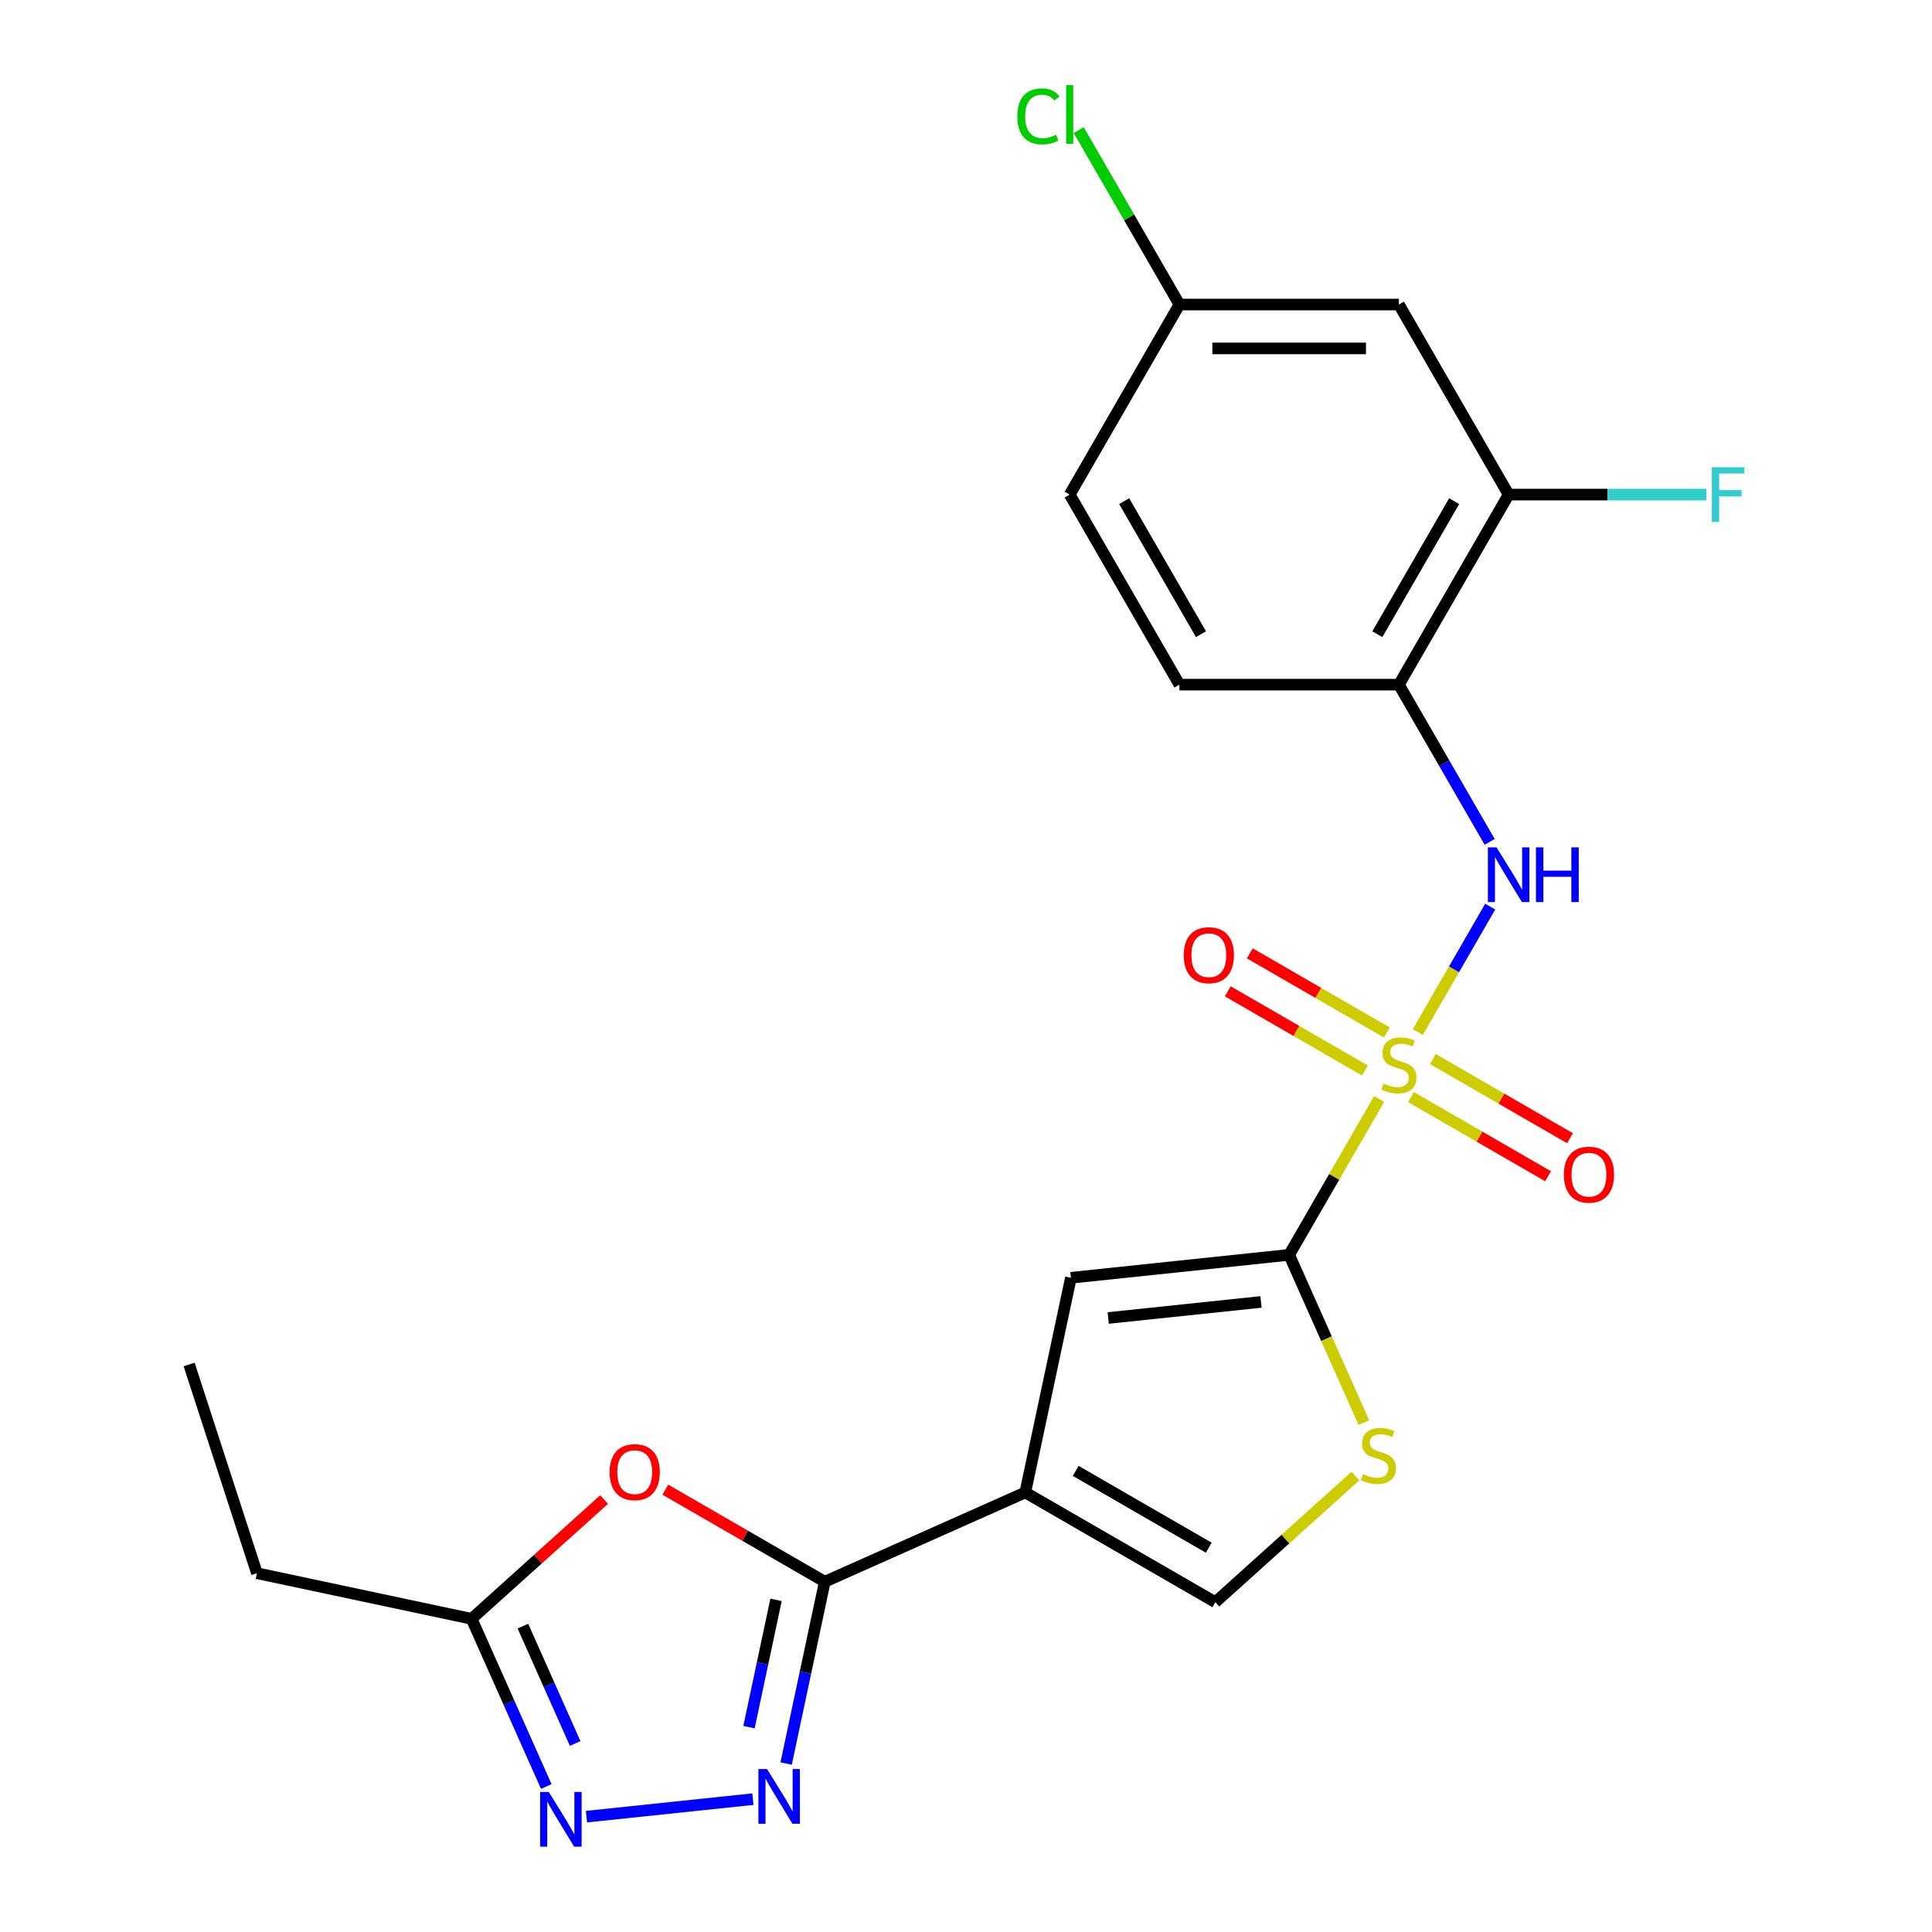 <?xml version='1.0' encoding='iso-8859-1'?>
<svg version='1.1' baseProfile='full'
              xmlns='http://www.w3.org/2000/svg'
                      xmlns:rdkit='http://www.rdkit.org/xml'
                      xmlns:xlink='http://www.w3.org/1999/xlink'
                  xml:space='preserve'
width='1000px' height='1000px' viewBox='0 0 1000 1000'>
<!-- END OF HEADER -->
<rect style='opacity:1.0;fill:#FFFFFF;stroke:none' width='1000' height='1000' x='0' y='0'> </rect>
<path class='bond-0' d='M 713.837,568.848 L 690.553,609.176' style='fill:none;fill-rule:evenodd;stroke:#CCCC00;stroke-width:6px;stroke-linecap:butt;stroke-linejoin:miter;stroke-opacity:1' />
<path class='bond-0' d='M 690.553,609.176 L 667.269,649.505' style='fill:none;fill-rule:evenodd;stroke:#000000;stroke-width:6px;stroke-linecap:butt;stroke-linejoin:miter;stroke-opacity:1' />
<path class='bond-6' d='M 733.859,534.168 L 752.596,501.714' style='fill:none;fill-rule:evenodd;stroke:#CCCC00;stroke-width:6px;stroke-linecap:butt;stroke-linejoin:miter;stroke-opacity:1' />
<path class='bond-6' d='M 752.596,501.714 L 771.333,469.261' style='fill:none;fill-rule:evenodd;stroke:#0000FF;stroke-width:6px;stroke-linecap:butt;stroke-linejoin:miter;stroke-opacity:1' />
<path class='bond-13' d='M 717.827,534.408 L 682.346,513.923' style='fill:none;fill-rule:evenodd;stroke:#CCCC00;stroke-width:6px;stroke-linecap:butt;stroke-linejoin:miter;stroke-opacity:1' />
<path class='bond-13' d='M 682.346,513.923 L 646.866,493.439' style='fill:none;fill-rule:evenodd;stroke:#FF0000;stroke-width:6px;stroke-linecap:butt;stroke-linejoin:miter;stroke-opacity:1' />
<path class='bond-13' d='M 706.467,554.083 L 670.987,533.599' style='fill:none;fill-rule:evenodd;stroke:#CCCC00;stroke-width:6px;stroke-linecap:butt;stroke-linejoin:miter;stroke-opacity:1' />
<path class='bond-13' d='M 670.987,533.599 L 635.506,513.114' style='fill:none;fill-rule:evenodd;stroke:#FF0000;stroke-width:6px;stroke-linecap:butt;stroke-linejoin:miter;stroke-opacity:1' />
<path class='bond-14' d='M 730.307,567.847 L 765.788,588.332' style='fill:none;fill-rule:evenodd;stroke:#CCCC00;stroke-width:6px;stroke-linecap:butt;stroke-linejoin:miter;stroke-opacity:1' />
<path class='bond-14' d='M 765.788,588.332 L 801.269,608.817' style='fill:none;fill-rule:evenodd;stroke:#FF0000;stroke-width:6px;stroke-linecap:butt;stroke-linejoin:miter;stroke-opacity:1' />
<path class='bond-14' d='M 741.667,548.172 L 777.147,568.657' style='fill:none;fill-rule:evenodd;stroke:#CCCC00;stroke-width:6px;stroke-linecap:butt;stroke-linejoin:miter;stroke-opacity:1' />
<path class='bond-14' d='M 777.147,568.657 L 812.628,589.142' style='fill:none;fill-rule:evenodd;stroke:#FF0000;stroke-width:6px;stroke-linecap:butt;stroke-linejoin:miter;stroke-opacity:1' />
<path class='bond-4' d='M 667.269,649.505 L 554.296,661.379' style='fill:none;fill-rule:evenodd;stroke:#000000;stroke-width:6px;stroke-linecap:butt;stroke-linejoin:miter;stroke-opacity:1' />
<path class='bond-4' d='M 652.698,673.881 L 573.616,682.192' style='fill:none;fill-rule:evenodd;stroke:#000000;stroke-width:6px;stroke-linecap:butt;stroke-linejoin:miter;stroke-opacity:1' />
<path class='bond-8' d='M 667.269,649.505 L 686.595,692.912' style='fill:none;fill-rule:evenodd;stroke:#000000;stroke-width:6px;stroke-linecap:butt;stroke-linejoin:miter;stroke-opacity:1' />
<path class='bond-8' d='M 686.595,692.912 L 705.922,736.32' style='fill:none;fill-rule:evenodd;stroke:#CCCC00;stroke-width:6px;stroke-linecap:butt;stroke-linejoin:miter;stroke-opacity:1' />
<path class='bond-1' d='M 530.678,772.492 L 554.296,661.379' style='fill:none;fill-rule:evenodd;stroke:#000000;stroke-width:6px;stroke-linecap:butt;stroke-linejoin:miter;stroke-opacity:1' />
<path class='bond-2' d='M 530.678,772.492 L 426.903,818.696' style='fill:none;fill-rule:evenodd;stroke:#000000;stroke-width:6px;stroke-linecap:butt;stroke-linejoin:miter;stroke-opacity:1' />
<path class='bond-23' d='M 530.678,772.492 L 629.055,829.29' style='fill:none;fill-rule:evenodd;stroke:#000000;stroke-width:6px;stroke-linecap:butt;stroke-linejoin:miter;stroke-opacity:1' />
<path class='bond-23' d='M 556.794,761.337 L 625.658,801.095' style='fill:none;fill-rule:evenodd;stroke:#000000;stroke-width:6px;stroke-linecap:butt;stroke-linejoin:miter;stroke-opacity:1' />
<path class='bond-3' d='M 426.903,818.696 L 416.9,865.753' style='fill:none;fill-rule:evenodd;stroke:#000000;stroke-width:6px;stroke-linecap:butt;stroke-linejoin:miter;stroke-opacity:1' />
<path class='bond-3' d='M 416.9,865.753 L 406.898,912.81' style='fill:none;fill-rule:evenodd;stroke:#0000FF;stroke-width:6px;stroke-linecap:butt;stroke-linejoin:miter;stroke-opacity:1' />
<path class='bond-3' d='M 401.679,828.089 L 394.678,861.029' style='fill:none;fill-rule:evenodd;stroke:#000000;stroke-width:6px;stroke-linecap:butt;stroke-linejoin:miter;stroke-opacity:1' />
<path class='bond-3' d='M 394.678,861.029 L 387.676,893.969' style='fill:none;fill-rule:evenodd;stroke:#0000FF;stroke-width:6px;stroke-linecap:butt;stroke-linejoin:miter;stroke-opacity:1' />
<path class='bond-5' d='M 426.903,818.696 L 385.634,794.87' style='fill:none;fill-rule:evenodd;stroke:#000000;stroke-width:6px;stroke-linecap:butt;stroke-linejoin:miter;stroke-opacity:1' />
<path class='bond-5' d='M 385.634,794.87 L 344.366,771.043' style='fill:none;fill-rule:evenodd;stroke:#FF0000;stroke-width:6px;stroke-linecap:butt;stroke-linejoin:miter;stroke-opacity:1' />
<path class='bond-7' d='M 389.705,931.237 L 303.55,940.292' style='fill:none;fill-rule:evenodd;stroke:#0000FF;stroke-width:6px;stroke-linecap:butt;stroke-linejoin:miter;stroke-opacity:1' />
<path class='bond-11' d='M 312.686,776.16 L 278.397,807.034' style='fill:none;fill-rule:evenodd;stroke:#FF0000;stroke-width:6px;stroke-linecap:butt;stroke-linejoin:miter;stroke-opacity:1' />
<path class='bond-11' d='M 278.397,807.034 L 244.107,837.908' style='fill:none;fill-rule:evenodd;stroke:#000000;stroke-width:6px;stroke-linecap:butt;stroke-linejoin:miter;stroke-opacity:1' />
<path class='bond-10' d='M 771.05,435.751 L 747.559,395.062' style='fill:none;fill-rule:evenodd;stroke:#0000FF;stroke-width:6px;stroke-linecap:butt;stroke-linejoin:miter;stroke-opacity:1' />
<path class='bond-10' d='M 747.559,395.062 L 724.067,354.374' style='fill:none;fill-rule:evenodd;stroke:#000000;stroke-width:6px;stroke-linecap:butt;stroke-linejoin:miter;stroke-opacity:1' />
<path class='bond-25' d='M 282.742,924.684 L 263.425,881.296' style='fill:none;fill-rule:evenodd;stroke:#0000FF;stroke-width:6px;stroke-linecap:butt;stroke-linejoin:miter;stroke-opacity:1' />
<path class='bond-25' d='M 263.425,881.296 L 244.107,837.908' style='fill:none;fill-rule:evenodd;stroke:#000000;stroke-width:6px;stroke-linecap:butt;stroke-linejoin:miter;stroke-opacity:1' />
<path class='bond-25' d='M 297.702,902.427 L 284.18,872.055' style='fill:none;fill-rule:evenodd;stroke:#0000FF;stroke-width:6px;stroke-linecap:butt;stroke-linejoin:miter;stroke-opacity:1' />
<path class='bond-25' d='M 284.18,872.055 L 270.658,841.684' style='fill:none;fill-rule:evenodd;stroke:#000000;stroke-width:6px;stroke-linecap:butt;stroke-linejoin:miter;stroke-opacity:1' />
<path class='bond-9' d='M 701.553,764.012 L 665.304,796.651' style='fill:none;fill-rule:evenodd;stroke:#CCCC00;stroke-width:6px;stroke-linecap:butt;stroke-linejoin:miter;stroke-opacity:1' />
<path class='bond-9' d='M 665.304,796.651 L 629.055,829.29' style='fill:none;fill-rule:evenodd;stroke:#000000;stroke-width:6px;stroke-linecap:butt;stroke-linejoin:miter;stroke-opacity:1' />
<path class='bond-12' d='M 724.067,354.374 L 780.865,255.997' style='fill:none;fill-rule:evenodd;stroke:#000000;stroke-width:6px;stroke-linecap:butt;stroke-linejoin:miter;stroke-opacity:1' />
<path class='bond-12' d='M 712.911,328.258 L 752.67,259.394' style='fill:none;fill-rule:evenodd;stroke:#000000;stroke-width:6px;stroke-linecap:butt;stroke-linejoin:miter;stroke-opacity:1' />
<path class='bond-16' d='M 724.067,354.374 L 610.471,354.374' style='fill:none;fill-rule:evenodd;stroke:#000000;stroke-width:6px;stroke-linecap:butt;stroke-linejoin:miter;stroke-opacity:1' />
<path class='bond-21' d='M 244.107,837.908 L 132.994,814.291' style='fill:none;fill-rule:evenodd;stroke:#000000;stroke-width:6px;stroke-linecap:butt;stroke-linejoin:miter;stroke-opacity:1' />
<path class='bond-15' d='M 780.865,255.997 L 724.067,157.62' style='fill:none;fill-rule:evenodd;stroke:#000000;stroke-width:6px;stroke-linecap:butt;stroke-linejoin:miter;stroke-opacity:1' />
<path class='bond-18' d='M 780.865,255.997 L 832.033,255.997' style='fill:none;fill-rule:evenodd;stroke:#000000;stroke-width:6px;stroke-linecap:butt;stroke-linejoin:miter;stroke-opacity:1' />
<path class='bond-18' d='M 832.033,255.997 L 883.201,255.997' style='fill:none;fill-rule:evenodd;stroke:#33CCCC;stroke-width:6px;stroke-linecap:butt;stroke-linejoin:miter;stroke-opacity:1' />
<path class='bond-24' d='M 724.067,157.62 L 610.471,157.62' style='fill:none;fill-rule:evenodd;stroke:#000000;stroke-width:6px;stroke-linecap:butt;stroke-linejoin:miter;stroke-opacity:1' />
<path class='bond-24' d='M 707.028,180.339 L 627.511,180.339' style='fill:none;fill-rule:evenodd;stroke:#000000;stroke-width:6px;stroke-linecap:butt;stroke-linejoin:miter;stroke-opacity:1' />
<path class='bond-19' d='M 610.471,354.374 L 553.673,255.997' style='fill:none;fill-rule:evenodd;stroke:#000000;stroke-width:6px;stroke-linecap:butt;stroke-linejoin:miter;stroke-opacity:1' />
<path class='bond-19' d='M 621.627,328.258 L 581.868,259.394' style='fill:none;fill-rule:evenodd;stroke:#000000;stroke-width:6px;stroke-linecap:butt;stroke-linejoin:miter;stroke-opacity:1' />
<path class='bond-17' d='M 610.471,157.62 L 553.673,255.997' style='fill:none;fill-rule:evenodd;stroke:#000000;stroke-width:6px;stroke-linecap:butt;stroke-linejoin:miter;stroke-opacity:1' />
<path class='bond-20' d='M 610.471,157.62 L 584.412,112.484' style='fill:none;fill-rule:evenodd;stroke:#000000;stroke-width:6px;stroke-linecap:butt;stroke-linejoin:miter;stroke-opacity:1' />
<path class='bond-20' d='M 584.412,112.484 L 558.353,67.349' style='fill:none;fill-rule:evenodd;stroke:#00CC00;stroke-width:6px;stroke-linecap:butt;stroke-linejoin:miter;stroke-opacity:1' />
<path class='bond-22' d='M 132.994,814.291 L 97.891,706.254' style='fill:none;fill-rule:evenodd;stroke:#000000;stroke-width:6px;stroke-linecap:butt;stroke-linejoin:miter;stroke-opacity:1' />
<path  class='atom-0' d='M 716.067 560.848
Q 716.387 560.968, 717.707 561.528
Q 719.027 562.088, 720.467 562.448
Q 721.947 562.768, 723.387 562.768
Q 726.067 562.768, 727.627 561.488
Q 729.187 560.168, 729.187 557.888
Q 729.187 556.328, 728.387 555.368
Q 727.627 554.408, 726.427 553.888
Q 725.227 553.368, 723.227 552.768
Q 720.707 552.008, 719.187 551.288
Q 717.707 550.568, 716.627 549.048
Q 715.587 547.528, 715.587 544.968
Q 715.587 541.408, 717.987 539.208
Q 720.427 537.008, 725.227 537.008
Q 728.507 537.008, 732.227 538.568
L 731.307 541.648
Q 727.907 540.248, 725.347 540.248
Q 722.587 540.248, 721.067 541.408
Q 719.547 542.528, 719.587 544.488
Q 719.587 546.008, 720.347 546.928
Q 721.147 547.848, 722.267 548.368
Q 723.427 548.888, 725.347 549.488
Q 727.907 550.288, 729.427 551.088
Q 730.947 551.888, 732.027 553.528
Q 733.147 555.128, 733.147 557.888
Q 733.147 561.808, 730.507 563.928
Q 727.907 566.008, 723.547 566.008
Q 721.027 566.008, 719.107 565.448
Q 717.227 564.928, 714.987 564.008
L 716.067 560.848
' fill='#CCCC00'/>
<path  class='atom-4' d='M 397.025 915.649
L 406.305 930.649
Q 407.225 932.129, 408.705 934.809
Q 410.185 937.489, 410.265 937.649
L 410.265 915.649
L 414.025 915.649
L 414.025 943.969
L 410.145 943.969
L 400.185 927.569
Q 399.025 925.649, 397.785 923.449
Q 396.585 921.249, 396.225 920.569
L 396.225 943.969
L 392.545 943.969
L 392.545 915.649
L 397.025 915.649
' fill='#0000FF'/>
<path  class='atom-6' d='M 315.526 761.978
Q 315.526 755.178, 318.886 751.378
Q 322.246 747.578, 328.526 747.578
Q 334.806 747.578, 338.166 751.378
Q 341.526 755.178, 341.526 761.978
Q 341.526 768.858, 338.126 772.778
Q 334.726 776.658, 328.526 776.658
Q 322.286 776.658, 318.886 772.778
Q 315.526 768.898, 315.526 761.978
M 328.526 773.458
Q 332.846 773.458, 335.166 770.578
Q 337.526 767.658, 337.526 761.978
Q 337.526 756.418, 335.166 753.618
Q 332.846 750.778, 328.526 750.778
Q 324.206 750.778, 321.846 753.578
Q 319.526 756.378, 319.526 761.978
Q 319.526 767.698, 321.846 770.578
Q 324.206 773.458, 328.526 773.458
' fill='#FF0000'/>
<path  class='atom-7' d='M 774.605 438.591
L 783.885 453.591
Q 784.805 455.071, 786.285 457.751
Q 787.765 460.431, 787.845 460.591
L 787.845 438.591
L 791.605 438.591
L 791.605 466.911
L 787.725 466.911
L 777.765 450.511
Q 776.605 448.591, 775.365 446.391
Q 774.165 444.191, 773.805 443.511
L 773.805 466.911
L 770.125 466.911
L 770.125 438.591
L 774.605 438.591
' fill='#0000FF'/>
<path  class='atom-7' d='M 795.005 438.591
L 798.845 438.591
L 798.845 450.631
L 813.325 450.631
L 813.325 438.591
L 817.165 438.591
L 817.165 466.911
L 813.325 466.911
L 813.325 453.831
L 798.845 453.831
L 798.845 466.911
L 795.005 466.911
L 795.005 438.591
' fill='#0000FF'/>
<path  class='atom-8' d='M 284.051 927.523
L 293.331 942.523
Q 294.251 944.003, 295.731 946.683
Q 297.211 949.363, 297.291 949.523
L 297.291 927.523
L 301.051 927.523
L 301.051 955.843
L 297.171 955.843
L 287.211 939.443
Q 286.051 937.523, 284.811 935.323
Q 283.611 933.123, 283.251 932.443
L 283.251 955.843
L 279.571 955.843
L 279.571 927.523
L 284.051 927.523
' fill='#0000FF'/>
<path  class='atom-9' d='M 705.473 763
Q 705.793 763.12, 707.113 763.68
Q 708.433 764.24, 709.873 764.6
Q 711.353 764.92, 712.793 764.92
Q 715.473 764.92, 717.033 763.64
Q 718.593 762.32, 718.593 760.04
Q 718.593 758.48, 717.793 757.52
Q 717.033 756.56, 715.833 756.04
Q 714.633 755.52, 712.633 754.92
Q 710.113 754.16, 708.593 753.44
Q 707.113 752.72, 706.033 751.2
Q 704.993 749.68, 704.993 747.12
Q 704.993 743.56, 707.393 741.36
Q 709.833 739.16, 714.633 739.16
Q 717.913 739.16, 721.633 740.72
L 720.713 743.8
Q 717.313 742.4, 714.753 742.4
Q 711.993 742.4, 710.473 743.56
Q 708.953 744.68, 708.993 746.64
Q 708.993 748.16, 709.753 749.08
Q 710.553 750, 711.673 750.52
Q 712.833 751.04, 714.753 751.64
Q 717.313 752.44, 718.833 753.24
Q 720.353 754.04, 721.433 755.68
Q 722.553 757.28, 722.553 760.04
Q 722.553 763.96, 719.913 766.08
Q 717.313 768.16, 712.953 768.16
Q 710.433 768.16, 708.513 767.6
Q 706.633 767.08, 704.393 766.16
L 705.473 763
' fill='#CCCC00'/>
<path  class='atom-14' d='M 612.69 494.41
Q 612.69 487.61, 616.05 483.81
Q 619.41 480.01, 625.69 480.01
Q 631.97 480.01, 635.33 483.81
Q 638.69 487.61, 638.69 494.41
Q 638.69 501.29, 635.29 505.21
Q 631.89 509.09, 625.69 509.09
Q 619.45 509.09, 616.05 505.21
Q 612.69 501.33, 612.69 494.41
M 625.69 505.89
Q 630.01 505.89, 632.33 503.01
Q 634.69 500.09, 634.69 494.41
Q 634.69 488.85, 632.33 486.05
Q 630.01 483.21, 625.69 483.21
Q 621.37 483.21, 619.01 486.01
Q 616.69 488.81, 616.69 494.41
Q 616.69 500.13, 619.01 503.01
Q 621.37 505.89, 625.69 505.89
' fill='#FF0000'/>
<path  class='atom-15' d='M 809.444 608.006
Q 809.444 601.206, 812.804 597.406
Q 816.164 593.606, 822.444 593.606
Q 828.724 593.606, 832.084 597.406
Q 835.444 601.206, 835.444 608.006
Q 835.444 614.886, 832.044 618.806
Q 828.644 622.686, 822.444 622.686
Q 816.204 622.686, 812.804 618.806
Q 809.444 614.926, 809.444 608.006
M 822.444 619.486
Q 826.764 619.486, 829.084 616.606
Q 831.444 613.686, 831.444 608.006
Q 831.444 602.446, 829.084 599.646
Q 826.764 596.806, 822.444 596.806
Q 818.124 596.806, 815.764 599.606
Q 813.444 602.406, 813.444 608.006
Q 813.444 613.726, 815.764 616.606
Q 818.124 619.486, 822.444 619.486
' fill='#FF0000'/>
<path  class='atom-19' d='M 886.041 241.837
L 902.881 241.837
L 902.881 245.077
L 889.841 245.077
L 889.841 253.677
L 901.441 253.677
L 901.441 256.957
L 889.841 256.957
L 889.841 270.157
L 886.041 270.157
L 886.041 241.837
' fill='#33CCCC'/>
<path  class='atom-21' d='M 526.553 60.223
Q 526.553 53.183, 529.833 49.503
Q 533.153 45.783, 539.433 45.783
Q 545.273 45.783, 548.393 49.903
L 545.753 52.063
Q 543.473 49.063, 539.433 49.063
Q 535.153 49.063, 532.873 51.943
Q 530.633 54.783, 530.633 60.223
Q 530.633 65.823, 532.953 68.703
Q 535.313 71.583, 539.873 71.583
Q 542.993 71.583, 546.633 69.703
L 547.753 72.703
Q 546.273 73.663, 544.033 74.223
Q 541.793 74.783, 539.313 74.783
Q 533.153 74.783, 529.833 71.023
Q 526.553 67.263, 526.553 60.223
' fill='#00CC00'/>
<path  class='atom-21' d='M 551.833 44.063
L 555.513 44.063
L 555.513 74.423
L 551.833 74.423
L 551.833 44.063
' fill='#00CC00'/>
</svg>
